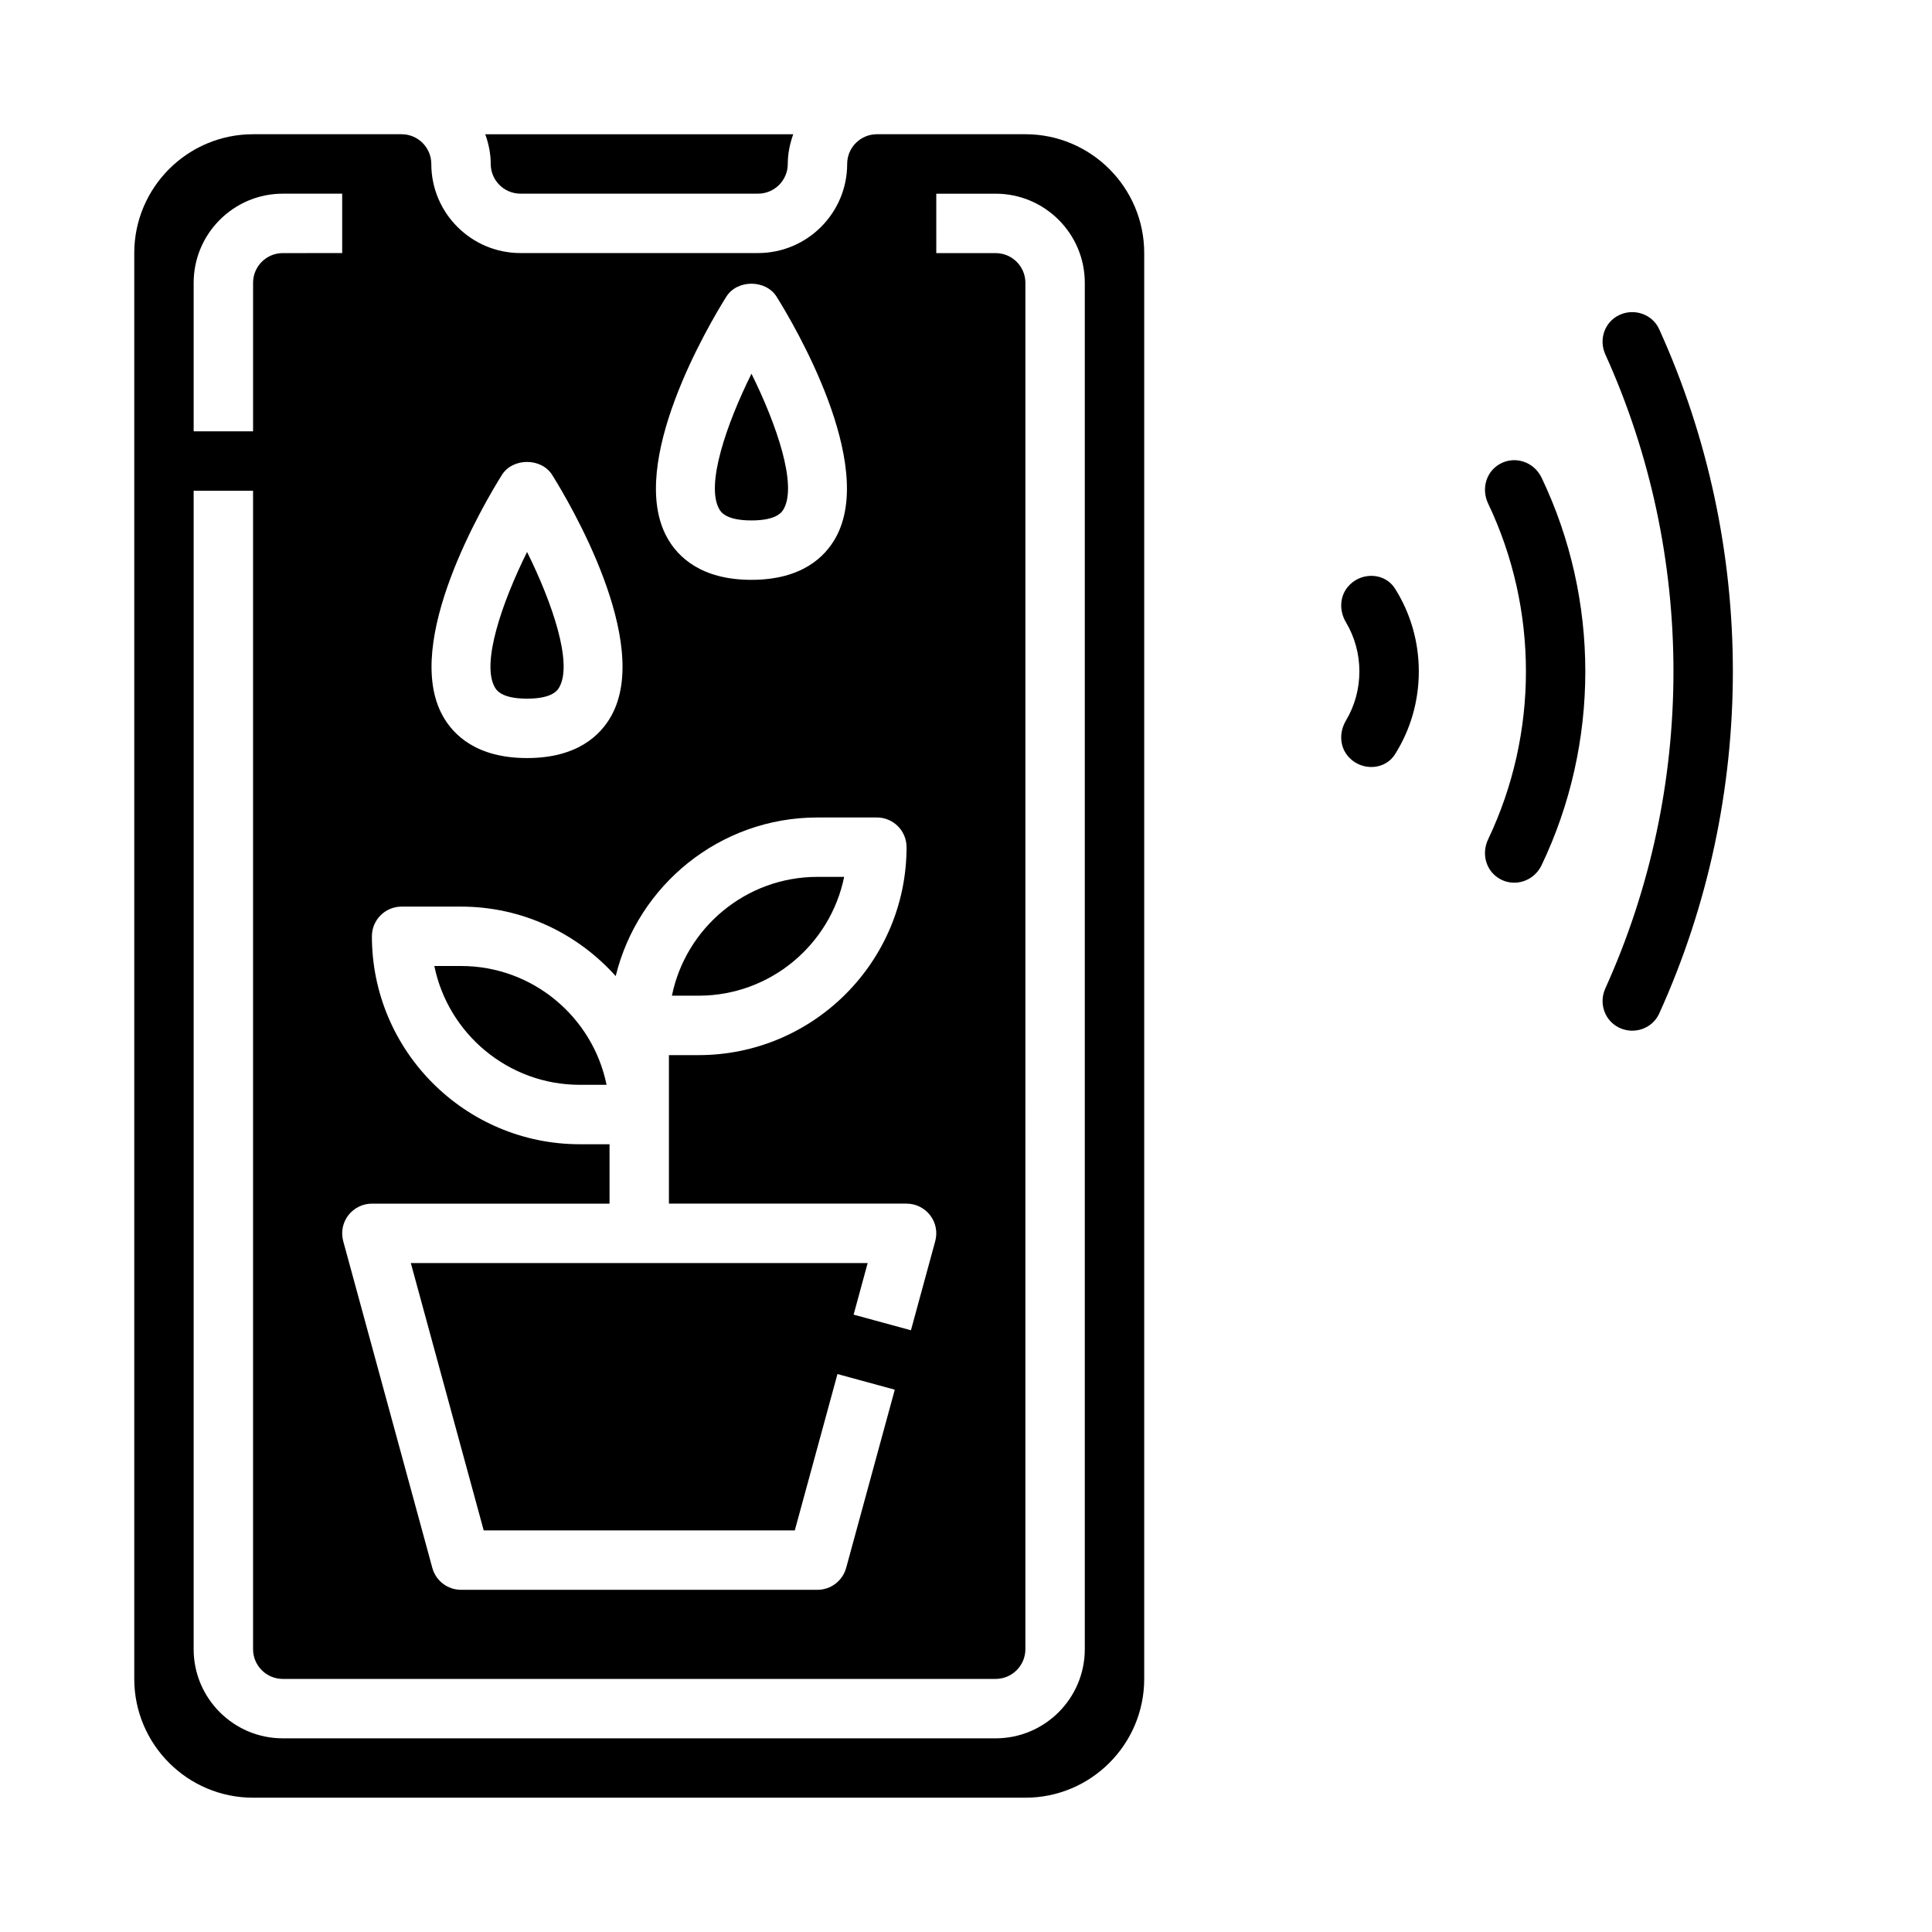 <?xml version="1.0" encoding="UTF-8"?>
<!-- Uploaded to: ICON Repo, www.svgrepo.com, Generator: ICON Repo Mixer Tools -->
<svg fill="#000000" width="800px" height="800px" version="1.1" viewBox="144 144 512 512" xmlns="http://www.w3.org/2000/svg">
 <g>
  <path d="m538.37 366.43c-1.82 3.816-0.605 8.367 3.062 10.469 4.039 2.305 9.109 0.582 11.109-3.621 15.445-32.34 15.445-70.328 0-102.68-2.008-4.203-7.07-5.926-11.109-3.621-3.668 2.094-4.879 6.652-3.062 10.469 13.359 28.035 13.359 60.945 0 88.98z"/>
  <path d="m572.99 416.3c3.969 1.984 8.879 0.348 10.707-3.684 26.039-57.355 26.039-124.02 0-181.38-1.828-4.031-6.746-5.66-10.707-3.684h-0.008c-3.809 1.906-5.312 6.465-3.559 10.352 24.082 53.152 24.082 114.89 0 168.04-1.746 3.891-0.242 8.445 3.566 10.352z"/>
  <path d="m501.66 344.87 0.039 0.039c3.441 3.441 9.375 3.117 11.98-1 4.117-6.519 6.32-14.074 6.32-21.973 0-7.894-2.203-15.453-6.32-21.973-2.598-4.117-8.535-4.449-11.98-1l-0.039 0.039c-2.652 2.652-2.883 6.699-0.961 9.926 2.312 3.898 3.551 8.352 3.551 13.004s-1.234 9.109-3.551 13.004c-1.918 3.234-1.699 7.281 0.961 9.934z"/>
  <path d="m367.71 376.38h-7.078c-19.012 0-34.914 13.547-38.566 31.488h7.078c19.012 0 34.914-13.547 38.566-31.488z"/>
  <path d="m266.18 400h-7.078c3.66 17.941 19.555 31.488 38.566 31.488h7.078c-3.656-17.941-19.559-31.488-38.566-31.488z"/>
  <path d="m343.14 281.92c6.863 0 8.148-2.312 8.574-3.078 3.551-6.398-1.859-22.27-8.566-35.801-6.715 13.555-12.121 29.426-8.582 35.809 0.426 0.758 1.707 3.07 8.574 3.07z"/>
  <path d="m283.67 329.15c6.863 0 8.148-2.312 8.574-3.078 3.551-6.398-1.859-22.27-8.566-35.801-6.715 13.555-12.121 29.426-8.582 35.809 0.43 0.758 1.711 3.07 8.574 3.07z"/>
  <path d="m281.92 195.32h62.977c4.344 0 7.871-3.535 7.871-7.871 0-2.769 0.566-5.398 1.449-7.871h-81.617c0.883 2.473 1.449 5.102 1.449 7.871 0 4.34 3.527 7.871 7.871 7.871z"/>
  <path d="m211.07 620.41h204.67c17.367 0 31.488-14.121 31.488-31.488v-377.86c0-17.367-14.121-31.488-31.488-31.488h-39.359c-4.344 0-7.871 3.535-7.871 7.871 0 13.02-10.598 23.617-23.617 23.617h-62.977c-13.02 0-23.617-10.598-23.617-23.617 0-4.336-3.527-7.871-7.871-7.871h-39.359c-17.367 0-31.488 14.121-31.488 31.488v377.86c0 17.367 14.121 31.488 31.488 31.488zm125.4-397.77c2.875-4.606 10.469-4.606 13.344 0 4.519 7.227 26.504 44.281 15.664 63.828-2.828 5.109-9 11.195-22.34 11.195-13.344 0-19.516-6.086-22.34-11.188-10.836-19.555 11.145-56.609 15.672-63.836zm-59.473 47.234c2.875-4.606 10.469-4.606 13.344 0 4.519 7.227 26.504 44.281 15.664 63.828-2.828 5.106-9 11.191-22.336 11.191s-19.516-6.086-22.34-11.188c-10.84-19.555 11.148-56.605 15.668-63.832zm-40.699 196.2c1.496-1.945 3.801-3.094 6.258-3.094h62.977v-15.742h-7.871c-30.379 0-55.105-24.719-55.105-55.105 0-4.344 3.519-7.871 7.871-7.871h15.742c16.289 0 30.898 7.141 40.996 18.414 5.891-24.086 27.602-42.035 53.469-42.035h15.742c4.352 0 7.871 3.527 7.871 7.871 0 30.387-24.727 55.105-55.105 55.105h-7.871v39.359h62.977c2.457 0 4.762 1.148 6.258 3.094 1.496 1.945 1.984 4.481 1.34 6.848l-6.438 23.617-15.191-4.141 3.723-13.672h-121.07l19.316 70.848h82.445l11.305-41.43 15.191 4.141-12.887 47.23c-0.945 3.426-4.055 5.805-7.606 5.805h-94.461c-3.551 0-6.66-2.379-7.598-5.801l-23.617-86.594c-0.645-2.371-0.148-4.898 1.34-6.848zm-40.977-247.13c0-13.02 10.598-23.617 23.617-23.617h15.742v15.742l-15.742 0.004c-4.344 0-7.871 3.535-7.871 7.871v39.359h-15.746zm0 55.105h15.742v307.01c0 4.336 3.527 7.871 7.871 7.871h188.93c4.344 0 7.871-3.535 7.871-7.871l0.004-362.11c0-4.336-3.527-7.871-7.871-7.871h-15.742l-0.004-15.746h15.742c13.02 0 23.617 10.598 23.617 23.617v362.11c0 13.02-10.598 23.617-23.617 23.617h-188.93c-13.02 0-23.617-10.598-23.617-23.617z"/>
 </g>
</svg>